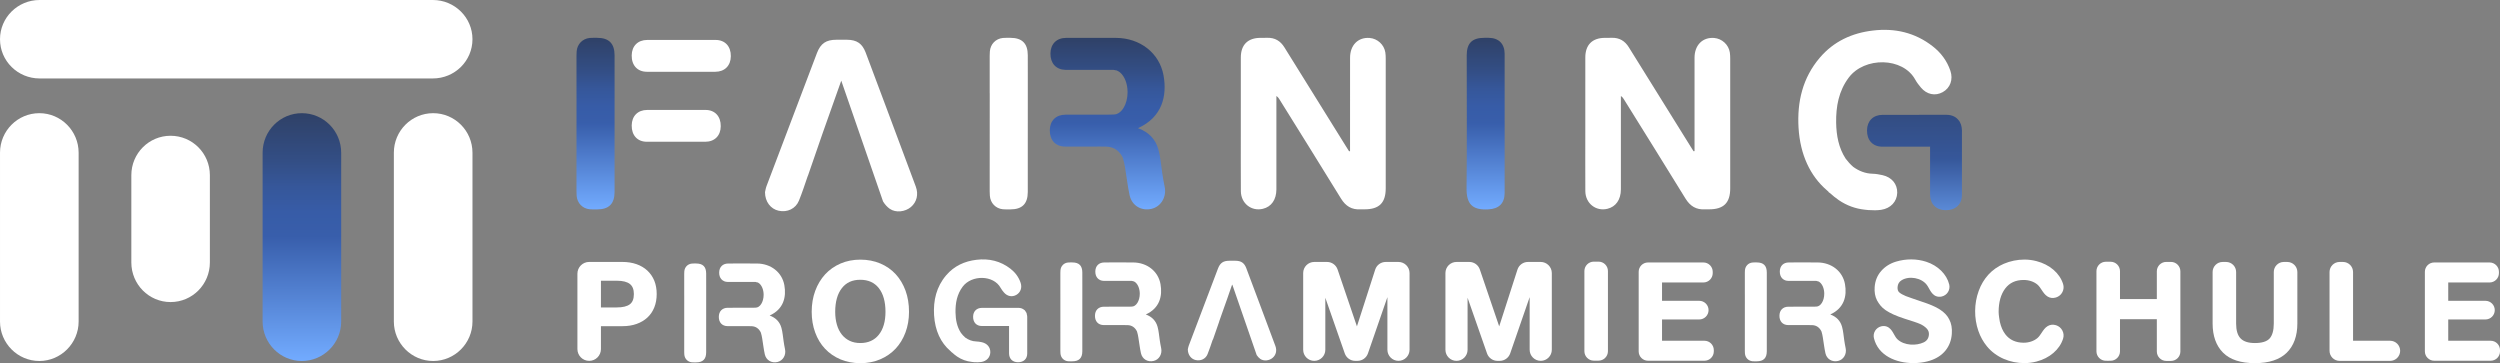 <?xml version="1.0" encoding="utf-8"?>
<!-- Generator: Adobe Illustrator 16.0.0, SVG Export Plug-In . SVG Version: 6.00 Build 0)  -->
<!DOCTYPE svg PUBLIC "-//W3C//DTD SVG 1.1//EN" "http://www.w3.org/Graphics/SVG/1.1/DTD/svg11.dtd">
<svg version="1.1" id="Layer_1" xmlns="http://www.w3.org/2000/svg" xmlns:xlink="http://www.w3.org/1999/xlink" x="0px" y="0px"
	 width="393.242px" height="57.127px" viewBox="520.15 451.284 393.242 57.127"
	 enable-background="new 520.15 451.284 393.242 57.127" xml:space="preserve">
<rect x="520.15" y="451.284" width="393.242" height="57.127" fill="#808080" stroke="none"/>
<g>
	<path fill="#FFFFFF" d="M911.927,504.883h-6.678v-3.348h5.852c0.81,0,1.467-0.658,1.467-1.467s-0.657-1.467-1.467-1.467h-5.852
		v-2.884h6.508c0.808,0,1.466-0.66,1.466-1.467v-0.213c0-0.809-0.658-1.466-1.466-1.466h-8.715c-0.81,0-1.467,0.657-1.467,1.466
		v12.521c0,0.81,0.657,1.468,1.467,1.468h8.885c0.808,0,1.466-0.658,1.466-1.468v-0.21
		C913.392,505.544,912.734,504.883,911.927,504.883"/>
	<path fill="#FFFFFF" d="M788.26,504.883h-6.678v-3.348h5.852c0.81,0,1.467-0.658,1.467-1.467s-0.657-1.467-1.467-1.467h-5.852
		v-2.884h6.508c0.808,0,1.466-0.66,1.466-1.467v-0.213c0-0.809-0.658-1.466-1.466-1.466h-8.716c-0.809,0-1.466,0.657-1.466,1.466
		v12.521c0,0.81,0.657,1.468,1.466,1.468h8.886c0.808,0,1.466-0.658,1.466-1.468v-0.21
		C789.725,505.544,789.067,504.883,788.26,504.883"/>
	<path fill="#FFFFFF" d="M771.594,492.439h-0.745c-0.813,0-1.479,0.662-1.479,1.479v12.616c0,0.812,0.664,1.479,1.479,1.479h0.745
		c0.813,0,1.479-0.664,1.479-1.479v-12.616C773.074,493.102,772.41,492.439,771.594,492.439"/>
	<path fill="#FFFFFF" d="M621.987,493.855c-0.474-0.441-1.05-0.783-1.714-1.018c-0.661-0.232-1.414-0.352-2.241-0.352h-5.207
		c-1.02,0-1.849,0.827-1.849,1.85v11.859c0,1.021,0.83,1.852,1.849,1.852c1.021,0,1.851-0.828,1.851-1.852v-3.603h3.377
		c0.828,0,1.578-0.117,2.233-0.353c0.656-0.231,1.229-0.572,1.699-1.006c0.471-0.434,0.835-0.971,1.087-1.6
		c0.249-0.623,0.375-1.328,0.375-2.1c0-0.771-0.126-1.478-0.375-2.092C622.821,494.832,622.456,494.297,621.987,493.855
		 M619.855,497.543c0,0.758-0.207,1.282-0.632,1.604h-0.001c-0.434,0.331-1.127,0.495-2.063,0.495h-2.483v-4.201h2.505
		c0.934,0,1.625,0.175,2.052,0.518C619.651,496.291,619.855,496.811,619.855,497.543"/>
	<path fill="#FFFFFF" d="M661.042,494.418c-0.666-0.724-1.479-1.294-2.424-1.691c-0.94-0.397-1.996-0.603-3.137-0.603
		c-1.125,0-2.174,0.205-3.115,0.611c-0.938,0.404-1.756,0.979-2.424,1.703c-0.666,0.725-1.189,1.598-1.559,2.594
		c-0.367,0.994-0.556,2.104-0.556,3.297c0,1.168,0.185,2.263,0.545,3.246c0.36,0.989,0.882,1.854,1.55,2.562
		c0.666,0.711,1.48,1.271,2.424,1.672c0.94,0.396,1.996,0.601,3.135,0.601c1.126,0,2.173-0.2,3.114-0.601
		c0.938-0.396,1.755-0.959,2.424-1.672c0.667-0.709,1.192-1.571,1.56-2.562c0.368-0.983,0.556-2.078,0.556-3.246
		c0-1.209-0.185-2.323-0.543-3.317C662.228,496.018,661.708,495.143,661.042,494.418 M659.434,500.33
		c0,1.528-0.355,2.746-1.059,3.617c-0.691,0.859-1.666,1.295-2.896,1.295c-0.625,0-1.188-0.113-1.67-0.346
		c-0.483-0.228-0.897-0.557-1.235-0.98c-0.341-0.43-0.604-0.946-0.778-1.547c-0.179-0.604-0.271-1.289-0.271-2.039
		c0-1.582,0.354-2.836,1.049-3.723c0.696-0.887,1.64-1.316,2.886-1.316c1.272,0,2.229,0.433,2.927,1.315
		C659.083,497.494,659.434,498.748,659.434,500.33"/>
	<path fill="#FFFFFF" d="M740.123,492.488h-2.002c-0.759,0-1.427,0.486-1.657,1.209l-2.873,8.924l-3.043-8.948
		c-0.241-0.707-0.904-1.185-1.65-1.185h-2.021c-0.961,0-1.741,0.781-1.741,1.742v12.074c0,0.961,0.78,1.742,1.741,1.742
		s1.742-0.781,1.742-1.742v-8.184l3.06,8.758c0.244,0.697,0.903,1.168,1.645,1.168h0.353c0.741,0,1.401-0.473,1.646-1.174
		l3.062-8.85v8.278c0,0.961,0.78,1.742,1.741,1.742c0.964,0,1.742-0.781,1.742-1.742v-12.074
		C741.865,493.27,741.083,492.488,740.123,492.488"/>
	<path fill="#FFFFFF" d="M762.498,492.488h-2.002c-0.759,0-1.427,0.486-1.657,1.209l-2.871,8.924l-3.045-8.948
		c-0.24-0.707-0.903-1.185-1.648-1.185h-2.021c-0.962,0-1.742,0.781-1.742,1.742v12.074c0,0.961,0.78,1.742,1.742,1.742
		c0.961,0,1.741-0.781,1.741-1.742v-8.184l3.061,8.758c0.243,0.697,0.902,1.168,1.646,1.168h0.351c0.742,0,1.403-0.473,1.646-1.174
		l3.061-8.85v8.278c0,0.961,0.782,1.742,1.744,1.742c0.961,0,1.741-0.781,1.741-1.742v-12.074
		C764.24,493.27,763.458,492.488,762.498,492.488"/>
	<path fill="#FFFFFF" d="M861.637,492.482h-0.744c-0.814,0-1.48,0.662-1.48,1.479v4.36h-5.795v-4.387
		c0-0.814-0.664-1.479-1.479-1.479h-0.746c-0.812,0-1.479,0.662-1.479,1.479v12.617c0,0.812,0.663,1.479,1.479,1.479l0.275,0.002
		c0.043,0.014,0.155,0.015,0.186-0.002h0.285c0.812,0,1.479-0.664,1.479-1.479v-5.062h5.795v5.088c0,0.812,0.664,1.478,1.48,1.478
		h0.744c0.813,0,1.479-0.662,1.479-1.478v-12.616C863.116,493.145,862.452,492.482,861.637,492.482"/>
	<path fill="#FFFFFF" d="M879.928,492.488h-0.539c-0.871,0-1.58,0.709-1.58,1.58v8.115c0,1.072-0.223,1.857-0.654,2.341
		c-0.434,0.479-1.213,0.72-2.317,0.72c-1.023,0-1.781-0.241-2.248-0.725c-0.47-0.48-0.705-1.27-0.705-2.336v-8.115
		c0-0.871-0.709-1.58-1.578-1.58h-0.541c-0.871,0-1.58,0.709-1.58,1.58v8.115c0,1.941,0.553,3.48,1.641,4.576
		c1.09,1.094,2.775,1.648,5.017,1.648c2.209,0,3.893-0.553,5-1.64c1.106-1.086,1.672-2.631,1.672-4.588v-8.114
		C881.509,493.197,880.798,492.488,879.928,492.488"/>
	<path fill="#FFFFFF" d="M896.106,504.883h-5.828V494.07c0-0.873-0.709-1.582-1.582-1.582h-0.533c-0.87,0-1.584,0.709-1.584,1.582
		v12.396c0,0.873,0.714,1.584,1.584,1.584h7.943c0.871,0,1.582-0.711,1.582-1.584C897.688,505.594,896.977,504.883,896.106,504.883"
		/>
	<path fill="#FFFFFF" d="M838.475,495.322c0.809,0,1.586,0.258,2.135,0.709c0.271,0.228,0.467,0.523,0.676,0.842
		c0.263,0.396,0.529,0.81,0.968,1.07c0.366,0.223,0.821,0.277,1.299,0.133c0.438-0.136,0.793-0.434,1.004-0.838
		c0.209-0.399,0.248-0.856,0.108-1.289c-0.545-1.711-2.108-3.055-4.186-3.591c-0.609-0.159-1.232-0.241-1.854-0.243h-0.043
		c-1.109,0-2.229,0.229-3.234,0.659c-0.941,0.405-1.755,0.979-2.417,1.696c-0.663,0.725-1.188,1.594-1.543,2.588
		c-0.725,1.986-0.739,4.271-0.05,6.271c0.317,0.916,0.772,1.733,1.354,2.438c0.695,0.846,1.615,1.523,2.654,1.973
		c1.004,0.435,2.121,0.66,3.231,0.66h0.045c0.617-0.004,1.24-0.084,1.853-0.242c2.076-0.537,3.641-1.881,4.188-3.592
		c0.142-0.43,0.101-0.887-0.106-1.287c-0.209-0.403-0.564-0.703-1.004-0.842h-0.002c-0.464-0.139-0.931-0.088-1.302,0.135
		c-0.438,0.263-0.703,0.674-0.965,1.07c-0.209,0.314-0.404,0.615-0.676,0.84c-0.551,0.451-1.326,0.711-2.137,0.711
		c-1.25,0-2.229-0.451-2.902-1.342c-0.391-0.515-0.664-1.146-0.844-1.93l-0.008-0.041c-0.035-0.182-0.188-1.02-0.188-1.533
		c0-1.537,0.35-2.775,1.037-3.684C836.255,495.762,837.204,495.322,838.475,495.322"/>
	<path fill="#FFFFFF" d="M826.167,500.684c-0.246-0.26-0.551-0.506-0.9-0.73c-0.348-0.221-0.763-0.436-1.229-0.633
		c-0.467-0.201-1.006-0.396-1.646-0.604c-0.598-0.199-1.1-0.371-1.51-0.518c-0.408-0.142-0.729-0.256-0.959-0.344
		c-0.451-0.185-0.797-0.38-1.024-0.58c-0.207-0.179-0.291-0.453-0.267-0.839c0.034-0.481,0.246-0.836,0.644-1.077
		c1.192-0.729,3.11-0.377,3.946,0.724c0.136,0.177,0.245,0.372,0.359,0.581c0.213,0.383,0.434,0.774,0.816,1.049
		c0.205,0.146,0.451,0.23,0.713,0.25c0.154,0.012,0.316-0.001,0.479-0.039c0.411-0.1,0.761-0.35,0.98-0.707
		c0.217-0.354,0.283-0.775,0.188-1.184c-0.389-1.604-1.774-2.978-3.622-3.578c-1.488-0.48-3.171-0.49-4.736-0.021
		c-0.945,0.283-1.732,0.779-2.34,1.471c-0.611,0.693-0.959,1.547-1.029,2.531c-0.059,0.791,0.064,1.492,0.367,2.086
		c0.158,0.295,0.344,0.57,0.549,0.822c0.211,0.264,0.49,0.514,0.83,0.744c0.334,0.228,0.742,0.449,1.219,0.666
		c0.477,0.213,1.055,0.436,1.725,0.652c0.582,0.186,1.08,0.342,1.489,0.479c0.405,0.133,0.726,0.252,0.948,0.351
		c0.459,0.209,0.82,0.459,1.08,0.744c0.246,0.271,0.354,0.577,0.326,0.94c-0.043,0.573-0.312,0.973-0.82,1.217
		c-1.156,0.556-3.062,0.524-4.127-0.483c-0.229-0.22-0.385-0.5-0.553-0.8c-0.209-0.379-0.428-0.768-0.808-1.034
		c-0.202-0.146-0.444-0.229-0.702-0.248c-0.15-0.011-0.314,0.002-0.479,0.039c-0.405,0.098-0.752,0.347-0.971,0.698
		c-0.216,0.354-0.281,0.769-0.186,1.17c0.664,2.748,3.485,3.917,6.2,3.917c0.225,0,0.443-0.009,0.664-0.022
		c0.703-0.05,1.363-0.173,1.961-0.364c1.037-0.336,1.854-0.873,2.438-1.598c0.584-0.724,0.916-1.604,0.987-2.613
		c0.063-0.875-0.067-1.637-0.396-2.256C826.614,501.229,826.415,500.947,826.167,500.684"/>
	<path fill="#FFFFFF" d="M526.339,469.087c-3.416,0-6.188,2.78-6.188,6.22v11.937v2.68v11.937c0,3.409,2.772,6.206,6.188,6.206
		c3.396,0,6.179-2.797,6.179-6.206v-11.937v-2.68v-11.938C532.516,471.867,529.736,469.087,526.339,469.087z"/>
	
		<linearGradient id="SVGID_1_" gradientUnits="userSpaceOnUse" x1="561.827" y1="-496.274" x2="561.827" y2="-535.253" gradientTransform="matrix(1 0 0 -1 5.81 -27.186)">
		<stop  offset="0" style="stop-color:#2F4167"/>
		<stop  offset="0.193" style="stop-color:#334E85"/>
		<stop  offset="0.298" style="stop-color:#36579A"/>
		<stop  offset="0.4" style="stop-color:#375CA7"/>
		<stop  offset="0.496" style="stop-color:#385EAB"/>
		<stop  offset="1" style="stop-color:#72ABFF"/>
	</linearGradient>
	<path fill="url(#SVGID_1_)" d="M567.628,469.087c-3.41,0-6.17,2.78-6.17,6.22v11.937v2.68v11.937c0,3.409,2.76,6.206,6.17,6.206
		c3.416,0,6.189-2.797,6.189-6.206v-11.937v-2.68v-11.938C573.818,471.867,571.044,469.087,567.628,469.087z"/>
	<path fill="#FFFFFF" d="M588.286,469.087c-3.412,0-6.184,2.78-6.184,6.22v11.937v2.68v11.937c0,3.409,2.771,6.206,6.184,6.206
		c3.41,0,6.183-2.797,6.183-6.206v-11.937v-2.68v-11.938C594.468,471.867,591.696,469.087,588.286,469.087z"/>
	<path fill="#FFFFFF" d="M588.239,451.284h-11.938h-2.659h-1.528h-3.507h-6.664h-0.23h-0.197h-0.917h-2.675h-0.828h-2.655h-1.521
		h-6.924h-3.485h-1.538h-2.669H526.38c-3.438,0-6.229,2.76-6.229,6.169c0,3.421,2.791,6.171,6.229,6.171h11.925h2.668h1.537h3.485
		h6.924h1.521h2.655h0.828h2.675h0.917h0.197h0.23h6.664h3.507h1.528h2.659h11.938c3.437,0,6.229-2.75,6.229-6.171
		C594.468,454.042,591.675,451.284,588.239,451.284z"/>
	<path fill="#FFFFFF" d="M546.979,472.639c-3.408,0-6.17,2.771-6.17,6.203v0.42v0.947v0.245v0.414v0.951v0.088v0.412v0.629v0.322
		v0.096v0.15v0.048v0.366v0.05v0.333v0.566v0.051v1.6v0.418v0.949v0.246v0.418v0.949v0.084v0.414v0.952v0.243v0.418v0.949
		c0,3.444,2.763,6.229,6.17,6.229c3.423,0,6.184-2.781,6.184-6.229v-0.949v-0.418v-0.243v-0.952v-0.414v-0.082v-0.949v-0.42v-0.245
		v-0.95v-0.416v-1.602v-0.051v-0.565v-0.333v-0.049v-0.367v-0.049v-0.15v-0.095v-0.323v-0.627v-0.412v-0.09v-0.949v-0.414v-0.245
		v-0.949v-0.418C553.163,475.41,550.403,472.639,546.979,472.639z"/>
	<path fill="#FFFFFF" d="M720.768,505.716c-0.896-2.412-1.799-4.817-2.697-7.222c-0.628-1.678-1.253-3.355-1.885-5.029
		c-0.314-0.824-0.812-1.158-1.696-1.164c-0.32-0.003-0.646-0.003-0.969,0c-0.956,0-1.447,0.337-1.783,1.215
		c-1.538,4.051-3.075,8.104-4.607,12.154c-0.078,0.211-0.109,0.441-0.14,0.56c-0.002,0.868,0.525,1.539,1.247,1.692
		c0.794,0.173,1.559-0.186,1.856-0.927c0.291-0.724,0.537-1.463,0.789-2.209c0.024-0.069,0.057-0.126,0.092-0.173l0.953-2.752
		c-0.004,0-0.006,0-0.009,0c0.095-0.269,0.189-0.538,0.283-0.806l0.076-0.218c0.312-0.878,0.623-1.76,0.938-2.645l0.71-2.054
		l0.009,0.023c0.004-0.006,0.005-0.013,0.008-0.019c0.013-0.037,0.025-0.072,0.037-0.108l3.841,11.101
		c0.155,0.236,0.354,0.456,0.571,0.609c0.563,0.388,1.408,0.271,1.923-0.159C720.854,507.138,721.034,506.434,720.768,505.716z"/>
	<g>
		<path fill="#FFFFFF" d="M680.689,495.759c-0.304-0.893-0.843-1.614-1.577-2.19c-1.586-1.24-3.405-1.655-5.371-1.42
			c-1.875,0.222-3.511,0.972-4.758,2.433c-1.545,1.81-2.044,3.961-1.906,6.286c0.146,2.416,1.047,4.329,2.549,5.61
			c0.041,0.043,0.093,0.082,0.138,0.125c0.004,0.015,0.012,0.026,0.016,0.042c0.037,0.028,0.083,0.052,0.121,0.083
			c0.247,0.223,0.506,0.438,0.795,0.637c0.705,0.477,1.481,0.757,2.317,0.847c0.079,0.016,0.161,0.02,0.241,0.027
			c0.038,0.002,0.079,0.014,0.116,0.014c0.013,0,0.021,0,0.029,0c0.358,0.023,0.718,0.024,1.087-0.025
			c0.849-0.129,1.417-0.734,1.438-1.525c0.019-0.783-0.488-1.396-1.321-1.585c-0.297-0.062-0.597-0.12-0.901-0.125
			c-0.64-0.017-1.223-0.253-1.727-0.617c-0.256-0.228-0.479-0.472-0.672-0.734l0,0c-0.631-0.96-0.834-2.067-0.854-3.221
			c-0.021-1.455,0.225-2.839,1.128-4.045c1.408-1.883,4.854-1.848,5.967,0.185c0.14,0.256,0.32,0.484,0.507,0.707
			c0.527,0.628,1.28,0.781,1.952,0.409C680.68,497.294,680.953,496.537,680.689,495.759z"/>
		<path fill="#FFFFFF" d="M681.657,500.699c-0.01-0.044-0.008-0.098-0.021-0.139c-0.04-0.111-0.108-0.197-0.169-0.288
			c-0.039-0.059-0.067-0.128-0.113-0.175c-0.029-0.028-0.07-0.044-0.101-0.069c-0.231-0.193-0.521-0.319-0.889-0.319
			c-0.235,0-0.472,0-0.709,0c-0.141,0-0.276,0-0.418,0c-0.233,0-0.471,0-0.709,0c-0.507-0.005-1.016,0-1.522,0
			c-0.374,0-0.748,0-1.125,0c-0.048,0-0.096,0-0.143,0c-0.374,0-0.751-0.005-1.128,0c-0.843,0.003-1.381,0.547-1.393,1.39
			c-0.01,0.885,0.514,1.46,1.362,1.465c0.375,0,0.752,0,1.127,0c0.142,0,0.283,0,0.427,0c0.377,0,0.752,0,1.127,0
			c0.422,0,0.846,0,1.268,0c0.117,0,0.229,0,0.343,0c0,0.021,0,0.04,0,0.06c0,0.39,0,0.782,0,1.17c0,0.409,0,0.819,0,1.228
			c0,0.227,0,0.452,0,0.682c0,0.16,0,0.324,0,0.487c0,0.227,0,0.453,0,0.679c0.005,0.847,0.549,1.386,1.395,1.393
			c0.884,0.01,1.459-0.515,1.463-1.362c0-0.237,0-0.473,0-0.708c0-0.154,0-0.305,0-0.461c0-0.236,0-0.474,0-0.708
			c0-0.495,0-0.99,0-1.483c0-0.388,0.002-0.775,0-1.168c0-0.03,0-0.066,0-0.1c0-0.39,0.002-0.776,0-1.17
			C681.727,500.951,681.69,500.825,681.657,500.699z"/>
	</g>
	<g>
		<path fill="#FFFFFF" d="M631.228,494.307c-0.002-1.062-0.514-1.576-1.576-1.576c-0.229,0-0.458-0.007-0.683,0.014
			c-0.65,0.065-1.125,0.562-1.177,1.217c-0.014,0.13-0.017,0.265-0.017,0.397c0,0.005,0,0.008,0,0.013c0,1.125,0,2.254,0,3.38
			c0,0.004,0,0.007,0,0.012h0.003c-0.003,2.038-0.003,5.207-0.003,7.271c0,0.685,0,1.249,0,1.609c0,0,0,0.009,0,0.011
			c0,0.134,0.003,0.269,0.017,0.399c0.052,0.654,0.525,1.149,1.177,1.218c0.225,0.021,0.453,0.011,0.683,0.011
			c1.062,0,1.574-0.512,1.576-1.574c0-0.005,0-0.007,0-0.011c0-0.544,0-1.088,0-1.628c0-0.003,0-0.008,0-0.011
			c0-0.104,0-0.205,0-0.305c0-0.005,0-0.008,0-0.013c0-0.119,0-0.258,0-0.413c0-0.166,0-0.349,0-0.547c0-0.19,0-0.396,0-0.614
			c0-1.334,0-3.123,0.002-4.755c0-0.811,0-1.579,0-2.237C631.228,495.288,631.228,494.604,631.228,494.307z"/>
		<path fill="#FFFFFF" d="M639.208,495.639c-0.062,0-0.12,0-0.181,0c0.099,0.002,0.188,0.022,0.279,0.06
			C639.272,495.679,639.245,495.653,639.208,495.639z"/>
		<path fill="#FFFFFF" d="M639.573,495.856c0.009,0.009,0.019,0.017,0.027,0.025C639.591,495.873,639.582,495.865,639.573,495.856z"
			/>
		<path fill="#FFFFFF" d="M639.306,495.698c0.095,0.048,0.188,0.096,0.267,0.158C639.487,495.789,639.401,495.733,639.306,495.698z"
			/>
		<path fill="#FFFFFF" d="M637.694,495.639c0.363,0,0.728,0,1.09,0h0.242h0.001c0,0-0.011-0.004-0.017-0.004h-1.525h-0.975h-0.004
			h-1.525h-0.905c0.013,0,0.021,0.004,0.032,0.004H637.694z"/>
		<path fill="#FFFFFF" d="M643.629,506.207c-0.091-0.4-0.148-0.812-0.215-1.221c-0.112-0.714-0.155-1.44-0.348-2.133
			c-0.256-0.922-0.865-1.578-1.852-1.938c2.188-0.988,2.649-2.907,2.313-4.775c-0.367-2.037-2.128-3.396-4.31-3.405
			c-0.36-0.005-0.72,0-1.079,0c0-0.005,0-0.005,0-0.005h-2.685v0.005h-0.766c-0.856,0.003-1.404,0.558-1.412,1.415
			c-0.012,0.885,0.508,1.461,1.352,1.482h0.827v0.002h1.049h0.004h0.975h1.525c0.006,0,0.012,0.004,0.012,0.004
			c0.064,0,0.25,0.04,0.284,0.06c0.095,0.035,0.181,0.091,0.267,0.158c0.01,0.009,0.019,0.017,0.027,0.025
			c0.396,0.341,0.669,1.004,0.669,1.774c0,1.115-0.563,2.023-1.259,2.023c0,0-0.537,0.013-0.564,0.015c-0.272,0-0.545,0-0.816,0
			c-0.575,0-1.149,0-1.726,0c-0.126,0-0.254,0-0.38,0c-0.036,0-0.07,0-0.105,0h-0.003l0,0c-0.007,0.001-0.011,0.002-0.019,0.002
			h-0.771c-0.854,0.003-1.398,0.554-1.405,1.41c-0.013,0.895,0.517,1.473,1.376,1.479h0.817h0.489h1.354
			c0.36,0.001,0.727-0.006,1.088,0.006c0.715,0.021,1.201,0.404,1.488,1.008c0.096,0.298,0.158,0.613,0.211,0.926
			c0.139,0.829,0.229,1.672,0.408,2.487c0.211,0.938,1.071,1.433,1.989,1.215C643.313,508.023,643.833,507.125,643.629,506.207z"/>
	</g>
	<g>
		<path fill="#FFFFFF" d="M690.395,494.14c-0.002-1.062-0.514-1.576-1.576-1.576c-0.229,0-0.458-0.007-0.684,0.014
			c-0.649,0.065-1.125,0.562-1.176,1.217c-0.015,0.13-0.017,0.265-0.017,0.397c0,0.005,0,0.008,0,0.013c0,1.125,0,2.254,0,3.38
			c0,0.004,0,0.007,0,0.012h0.002c-0.002,2.038-0.002,5.207-0.002,7.271c0,0.685,0,1.249,0,1.609c0,0.001,0,0.009,0,0.011
			c0,0.134,0.002,0.269,0.017,0.399c0.051,0.653,0.525,1.149,1.176,1.218c0.226,0.021,0.454,0.011,0.684,0.011
			c1.062,0,1.574-0.512,1.576-1.573c0-0.006,0-0.008,0-0.012c0-0.544,0-1.088,0-1.628c0-0.003,0-0.008,0-0.011
			c0-0.104,0-0.205,0-0.305c0-0.006,0-0.008,0-0.013c0-0.118,0-0.258,0-0.413c0-0.166,0-0.349,0-0.547c0-0.19,0-0.396,0-0.614
			c0-1.334,0-3.123,0.002-4.755c0-0.811,0-1.579,0-2.237C690.395,495.121,690.395,494.437,690.395,494.14z"/>
		<path fill="#FFFFFF" d="M698.374,495.472c-0.061,0-0.12,0-0.18,0c0.099,0.002,0.188,0.022,0.279,0.06
			C698.438,495.512,698.411,495.486,698.374,495.472z"/>
		<path fill="#FFFFFF" d="M698.739,495.689c0.01,0.009,0.019,0.017,0.027,0.025C698.757,495.706,698.749,495.698,698.739,495.689z"
			/>
		<path fill="#FFFFFF" d="M698.473,495.531c0.094,0.048,0.188,0.096,0.266,0.158C698.654,495.622,698.567,495.566,698.473,495.531z"
			/>
		<path fill="#FFFFFF" d="M696.86,495.472c0.363,0,0.729,0,1.091,0h0.241h0.002c0,0-0.012-0.004-0.018-0.004h-1.524h-0.976h-0.003
			h-1.525h-0.905c0.013,0,0.021,0.004,0.031,0.004H696.86z"/>
		<path fill="#FFFFFF" d="M702.796,506.04c-0.091-0.4-0.148-0.812-0.216-1.221c-0.112-0.714-0.154-1.44-0.348-2.133
			c-0.255-0.922-0.865-1.578-1.852-1.938c2.188-0.988,2.649-2.907,2.313-4.775c-0.366-2.037-2.127-3.396-4.309-3.405
			c-0.36-0.005-0.72,0-1.08,0c0-0.005,0-0.005,0-0.005h-2.685v0.005h-0.766c-0.857,0.003-1.404,0.557-1.412,1.415
			c-0.011,0.885,0.508,1.461,1.353,1.482h0.825v0.002h1.05h0.004h0.976h1.524c0.006,0,0.012,0.004,0.012,0.004
			c0.063,0,0.25,0.04,0.285,0.06c0.094,0.035,0.181,0.091,0.266,0.158c0.01,0.009,0.018,0.017,0.027,0.025
			c0.396,0.341,0.67,1.004,0.67,1.774c0,1.115-0.564,2.023-1.26,2.023c0,0-0.537,0.013-0.564,0.015c-0.272,0-0.544,0-0.816,0
			c-0.574,0-1.149,0-1.725,0c-0.127,0-0.254,0-0.381,0c-0.035,0-0.07,0-0.105,0h-0.004l0,0c-0.005,0.001-0.01,0.002-0.017,0.002
			h-0.771c-0.854,0.003-1.398,0.553-1.404,1.41c-0.014,0.895,0.517,1.473,1.375,1.479h0.817h0.49h1.354
			c0.361,0.001,0.729-0.006,1.089,0.006c0.715,0.021,1.201,0.404,1.488,1.008c0.096,0.298,0.159,0.613,0.21,0.926
			c0.141,0.829,0.229,1.672,0.41,2.487c0.21,0.938,1.07,1.433,1.988,1.215C702.479,507.856,703.001,506.958,702.796,506.04z"/>
	</g>
	<g>
		<path fill="#FFFFFF" d="M798.061,494.14c-0.002-1.062-0.514-1.576-1.576-1.576c-0.229,0-0.457-0.007-0.684,0.014
			c-0.648,0.065-1.125,0.562-1.177,1.217c-0.013,0.13-0.016,0.265-0.016,0.397c0,0.005,0,0.008,0,0.013c0,1.125,0,2.254,0,3.38
			c0,0.004,0,0.007,0,0.012h0.003c-0.003,2.038-0.003,5.207-0.003,7.271c0,0.685,0,1.249,0,1.609c0,0.001,0,0.009,0,0.011
			c0,0.134,0.003,0.269,0.016,0.399c0.052,0.653,0.527,1.149,1.177,1.218c0.227,0.021,0.455,0.011,0.684,0.011
			c1.062,0,1.574-0.512,1.576-1.573c0-0.006,0-0.008,0-0.012c0-0.544,0-1.088,0-1.628c0-0.003,0-0.008,0-0.011
			c0-0.104,0-0.205,0-0.305c0-0.006,0-0.008,0-0.013c0-0.118,0-0.258,0-0.413c0-0.166,0-0.349,0-0.547c0-0.19,0-0.396,0-0.614
			c0-1.334,0-3.123,0.002-4.755c0-0.811,0-1.579,0-2.237C798.061,495.121,798.061,494.437,798.061,494.14z"/>
		<path fill="#FFFFFF" d="M806.04,495.472c-0.061,0-0.12,0-0.18,0c0.098,0.002,0.188,0.022,0.279,0.06
			C806.104,495.512,806.077,495.486,806.04,495.472z"/>
		<path fill="#FFFFFF" d="M806.405,495.689c0.01,0.009,0.02,0.017,0.028,0.025C806.424,495.706,806.415,495.698,806.405,495.689z"/>
		<path fill="#FFFFFF" d="M806.139,495.531c0.094,0.048,0.188,0.096,0.266,0.158C806.321,495.622,806.233,495.566,806.139,495.531z"
			/>
		<path fill="#FFFFFF" d="M804.527,495.472c0.363,0,0.729,0,1.091,0h0.241h0.001c0,0-0.011-0.004-0.018-0.004h-1.523h-0.977h-0.002
			h-1.525h-0.906c0.013,0,0.021,0.004,0.031,0.004H804.527z"/>
		<path fill="#FFFFFF" d="M810.462,506.04c-0.091-0.4-0.148-0.812-0.216-1.221c-0.111-0.714-0.153-1.44-0.347-2.133
			c-0.255-0.922-0.866-1.578-1.852-1.938c2.188-0.988,2.649-2.907,2.313-4.775c-0.366-2.037-2.128-3.396-4.31-3.405
			c-0.359-0.005-0.719,0-1.079,0c0-0.005,0-0.005,0-0.005h-2.686v0.005h-0.765c-0.857,0.003-1.405,0.557-1.412,1.415
			c-0.011,0.885,0.507,1.461,1.352,1.482h0.825v0.002h1.052h0.002h0.977h1.523c0.007,0,0.012,0.004,0.012,0.004
			c0.064,0,0.25,0.04,0.285,0.06c0.094,0.035,0.182,0.091,0.266,0.158c0.01,0.009,0.02,0.017,0.028,0.025
			c0.396,0.341,0.669,1.004,0.669,1.774c0,1.115-0.564,2.023-1.26,2.023c0,0-0.537,0.013-0.564,0.015c-0.271,0-0.543,0-0.815,0
			c-0.574,0-1.15,0-1.726,0c-0.127,0-0.254,0-0.381,0c-0.035,0-0.07,0-0.104,0h-0.003l0,0c-0.006,0.001-0.011,0.002-0.018,0.002
			h-0.771c-0.855,0.003-1.399,0.553-1.406,1.41c-0.012,0.895,0.518,1.473,1.376,1.479h0.818h0.488h1.354
			c0.361,0.001,0.729-0.006,1.088,0.006c0.715,0.021,1.203,0.404,1.49,1.008c0.095,0.298,0.157,0.613,0.209,0.926
			c0.141,0.829,0.229,1.672,0.409,2.487c0.211,0.938,1.07,1.433,1.989,1.215C810.145,507.856,810.667,506.958,810.462,506.04z"/>
	</g>
	
		<linearGradient id="SVGID_2_" gradientUnits="userSpaceOnUse" x1="754.021" y1="1202.792" x2="754.021" y2="1229.79" gradientTransform="matrix(1 0 0 1 -0.19 -745.561)">
		<stop  offset="0" style="stop-color:#2F4167"/>
		<stop  offset="0.193" style="stop-color:#334E85"/>
		<stop  offset="0.298" style="stop-color:#36579A"/>
		<stop  offset="0.4" style="stop-color:#375CA7"/>
		<stop  offset="0.496" style="stop-color:#385EAB"/>
		<stop  offset="1" style="stop-color:#72ABFF"/>
	</linearGradient>
	<path fill="url(#SVGID_2_)" d="M756.825,470.752c0,3.61,0,7.231,0,10.851c0,1.68-0.896,2.526-2.553,2.612
		c-2.566,0.15-3.468-0.852-3.438-3.371c0.077-6.952,0.027-13.906,0.027-20.872c0-1.896,0.848-2.738,2.768-2.738
		c0.236-0.004,0.465-0.004,0.699,0c1.575,0.019,2.492,0.94,2.496,2.519C756.829,463.415,756.825,467.086,756.825,470.752z"/>
	
		<linearGradient id="SVGID_3_" gradientUnits="userSpaceOnUse" x1="614.016" y1="1202.792" x2="614.016" y2="1229.787" gradientTransform="matrix(1 0 0 1 -0.19 -745.561)">
		<stop  offset="0" style="stop-color:#2F4167"/>
		<stop  offset="0.193" style="stop-color:#334E85"/>
		<stop  offset="0.298" style="stop-color:#36579A"/>
		<stop  offset="0.4" style="stop-color:#375CA7"/>
		<stop  offset="0.496" style="stop-color:#385EAB"/>
		<stop  offset="1" style="stop-color:#72ABFF"/>
	</linearGradient>
	<path fill="url(#SVGID_3_)" d="M616.819,459.967c-0.002-1.843-0.891-2.733-2.736-2.733c-0.398,0-0.793-0.013-1.186,0.022
		c-1.124,0.113-1.954,0.975-2.041,2.109c-0.021,0.228-0.026,0.459-0.026,0.692c0,0.008,0,0.013,0,0.021c0,1.952,0,3.909,0,5.863
		c0,0.008,0,0.013,0,0.021h0.005c-0.005,3.535-0.005,9.038-0.005,12.621c0,1.188,0,2.171,0,2.796c0,0.002,0,0.015,0,0.018
		c0,0.233,0.005,0.466,0.026,0.695c0.087,1.135,0.917,1.996,2.041,2.108c0.393,0.038,0.787,0.021,1.188,0.021
		c1.846,0,2.732-0.887,2.735-2.73c0-0.007,0-0.012,0-0.02c0-0.943,0-1.887,0-2.825c0-0.005,0-0.013,0-0.02c0-0.177,0-0.354,0-0.526
		c0-0.01,0-0.014,0-0.021c0-0.206,0-0.449,0-0.718c0-0.287,0-0.604,0-0.948c0-0.329,0-0.688,0-1.064c0-2.318,0-5.422,0.002-8.254
		c0-1.406,0-2.74,0-3.884C616.819,461.671,616.819,460.483,616.819,459.967z"/>
	<path fill="#FFFFFF" d="M681.816,459.967c-0.002-1.843-0.89-2.733-2.736-2.733c-0.396,0-0.793-0.013-1.185,0.022
		c-1.127,0.113-1.953,0.975-2.042,2.109c-0.021,0.228-0.027,0.459-0.027,0.692c0,0.008,0,0.013,0,0.021c0,1.952,0,3.909,0,5.863
		c0,0.008,0,0.013,0,0.021h0.006c-0.006,3.535-0.006,9.037-0.006,12.621c0,1.188,0,2.171,0,2.796c0,0.002,0,0.015,0,0.018
		c0,0.233,0.006,0.466,0.027,0.695c0.089,1.135,0.915,1.996,2.042,2.108c0.391,0.038,0.788,0.021,1.185,0.021
		c1.848,0,2.734-0.887,2.736-2.73c0-0.007,0-0.012,0-0.02c0-0.943,0-1.887,0-2.825c0-0.005,0-0.013,0-0.02c0-0.177,0-0.354,0-0.526
		c0-0.01,0-0.014,0-0.021c0-0.206,0-0.449,0-0.718c0-0.287,0-0.604,0-0.948c0-0.329,0-0.688,0-1.064c0-2.318,0-5.422,0.004-8.254
		c0-1.406,0-2.74,0-3.884C681.816,461.671,681.816,460.483,681.816,459.967z"/>
	<path fill="#FFFFFF" d="M621.901,462.574c0.112,0,0.221,0,0.332,0c0.305,0,0.608,0,0.914,0c0.109,0,0.221,0,0.332,0
		c0.354,0,0.712,0,1.068,0c0.414,0,0.828,0,1.242,0c0.668,0,1.335,0,2.006,0c0.107,0,0.221,0,0.331,0c0.631,0,1.264,0.003,1.894,0
		c0.111,0,0.223,0,0.332,0c0.03,0,0.06,0,0.087,0c0.742,0,1.486,0.004,2.229,0c1.479-0.005,2.426-0.963,2.44-2.443
		c0.02-1.547-0.9-2.56-2.39-2.564c-0.771,0-1.544,0-2.312,0c-0.111,0-0.223,0-0.334,0c-0.028,0-0.053,0-0.078,0
		c-0.771,0-1.542,0-2.313,0c-0.11,0-0.222,0-0.332,0c-0.52,0-1.036,0-1.558,0c-0.396,0-0.794,0-1.19,0c-0.374,0-0.748,0-1.12,0
		c-0.112,0-0.224,0-0.333,0c-0.287,0-0.573,0-0.86,0c-0.111,0-0.22,0-0.332,0c-1.483,0.006-2.426,0.961-2.44,2.44
		C619.493,461.558,620.412,462.569,621.901,462.574z"/>
	<path fill="#FFFFFF" d="M826.941,462.421c-0.533-1.566-1.478-2.833-2.769-3.843c-2.779-2.179-5.976-2.901-9.422-2.49
		c-3.291,0.388-6.16,1.704-8.347,4.267c-2.711,3.175-3.587,6.946-3.347,11.027c0.253,4.238,1.838,7.596,4.472,9.844
		c0.077,0.076,0.162,0.145,0.241,0.219c0.008,0.025,0.021,0.047,0.027,0.071c0.065,0.054,0.145,0.096,0.213,0.146
		c0.434,0.393,0.888,0.769,1.396,1.115c1.235,0.834,2.594,1.332,4.062,1.488c0.141,0.022,0.284,0.03,0.425,0.045
		c0.071,0.006,0.137,0.02,0.206,0.023c0.018,0,0.032-0.005,0.05-0.005c0.628,0.049,1.26,0.051,1.907-0.041
		c1.49-0.224,2.483-1.287,2.523-2.675c0.03-1.376-0.854-2.453-2.317-2.779c-0.522-0.111-1.047-0.213-1.58-0.222
		c-1.125-0.027-2.148-0.44-3.029-1.084c-0.451-0.396-0.844-0.826-1.184-1.284l0,0c-1.101-1.688-1.461-3.629-1.498-5.654
		c-0.037-2.55,0.396-4.978,1.979-7.095c2.47-3.301,8.519-3.241,10.467,0.322c0.246,0.449,0.563,0.853,0.889,1.242
		c0.928,1.102,2.251,1.368,3.429,0.718C826.925,465.114,827.402,463.786,826.941,462.421z"/>
	<path fill="#FFFFFF" d="M786.695,475.053c0-0.253,0-0.51,0-0.76c0-4.644-0.007-9.286,0-13.925c0-1.997,1.28-3.259,3.091-3.112
		c1.228,0.1,2.273,1.057,2.461,2.281c0.047,0.32,0.06,0.649,0.06,0.97c0.006,6.799,0.006,13.6,0,20.403c0,2.281-1.024,3.3-3.323,3.3
		c-0.209,0-0.415-0.012-0.623,0c-1.396,0.095-2.359-0.502-3.093-1.699c-3.205-5.219-6.452-10.402-9.681-15.603
		c-0.111-0.181-0.224-0.35-0.477-0.521c0,0.229,0,0.464,0,0.697c0,4.662,0.002,9.328,0,13.996c-0.006,1.61-0.795,2.731-2.119,3.047
		c-1.812,0.443-3.457-0.853-3.473-2.772c-0.018-3.089-0.005-6.17-0.005-9.263c0-3.923,0-7.846,0.002-11.767
		c0-1.997,1.1-3.086,3.103-3.086c0.349-0.008,0.698,0.011,1.047-0.008c1.203-0.034,2.078,0.486,2.703,1.503
		c3.24,5.223,6.491,10.439,9.736,15.648c0.146,0.238,0.293,0.472,0.44,0.697C786.594,475.076,786.646,475.058,786.695,475.053z"/>
	<path fill="#FFFFFF" d="M732.507,475.053c0-0.253,0-0.51,0-0.76c0-4.644-0.008-9.286,0.004-13.925c0-1.997,1.276-3.259,3.088-3.112
		c1.228,0.1,2.272,1.057,2.46,2.281c0.05,0.32,0.06,0.649,0.06,0.97c0.006,6.799,0.006,13.6,0,20.403c0,2.281-1.024,3.3-3.323,3.3
		c-0.208,0-0.413-0.012-0.623,0c-1.398,0.095-2.358-0.502-3.093-1.699c-3.204-5.219-6.45-10.402-9.681-15.603
		c-0.107-0.181-0.224-0.35-0.477-0.521c0,0.229,0,0.464,0,0.697c0,4.662,0.005,9.328,0,13.996c-0.004,1.61-0.791,2.731-2.119,3.047
		c-1.812,0.443-3.456-0.853-3.47-2.772c-0.021-3.089-0.008-6.17-0.008-9.263c0-3.923,0-7.846,0.002-11.767
		c0-1.997,1.1-3.086,3.104-3.086c0.347-0.008,0.698,0.011,1.046-0.008c1.204-0.034,2.078,0.486,2.706,1.503
		c3.24,5.223,6.488,10.439,9.733,15.648c0.147,0.238,0.295,0.472,0.439,0.697C732.406,475.076,732.458,475.058,732.507,475.053z"/>
	
		<linearGradient id="SVGID_4_" gradientUnits="userSpaceOnUse" x1="695.545" y1="1207.89" x2="696.027" y2="1207.89" gradientTransform="matrix(1 0 0 1 -0.19 -745.561)">
		<stop  offset="0" style="stop-color:#2B3449"/>
		<stop  offset="0.496" style="stop-color:#385EAB"/>
		<stop  offset="1" style="stop-color:#72ABFF"/>
	</linearGradient>
	<path fill="url(#SVGID_4_)" d="M695.667,462.278c-0.105,0-0.211,0-0.312,0c0.168,0.006,0.326,0.042,0.482,0.104
		C695.778,462.351,695.732,462.306,695.667,462.278z"/>
	
		<linearGradient id="SVGID_5_" gradientUnits="userSpaceOnUse" x1="696.487" y1="1208.241" x2="696.538" y2="1208.241" gradientTransform="matrix(1 0 0 1 -0.19 -745.561)">
		<stop  offset="0" style="stop-color:#2B3449"/>
		<stop  offset="0.496" style="stop-color:#385EAB"/>
		<stop  offset="1" style="stop-color:#72ABFF"/>
	</linearGradient>
	<path fill="url(#SVGID_5_)" d="M696.299,462.658c0.019,0.015,0.031,0.03,0.051,0.045
		C696.331,462.688,696.318,462.672,696.299,462.658z"/>
	
		<linearGradient id="SVGID_6_" gradientUnits="userSpaceOnUse" x1="696.027" y1="1208.081" x2="696.488" y2="1208.081" gradientTransform="matrix(1 0 0 1 -0.19 -745.561)">
		<stop  offset="0" style="stop-color:#2B3449"/>
		<stop  offset="0.496" style="stop-color:#385EAB"/>
		<stop  offset="1" style="stop-color:#72ABFF"/>
	</linearGradient>
	<path fill="url(#SVGID_6_)" d="M695.838,462.383c0.163,0.081,0.325,0.167,0.461,0.275
		C696.153,462.541,696.001,462.445,695.838,462.383z"/>
	<path fill="#FFFFFF" d="M631.131,468.576c-0.771,0-1.542,0-2.312,0c-0.032,0-0.067,0-0.101,0c-0.078,0-0.155,0-0.233,0
		c-0.026,0-0.053,0-0.077,0c-0.242,0-0.484,0-0.728,0c-0.109,0-0.223,0-0.332,0c-0.072,0-0.146,0-0.217,0c-0.448,0-0.893,0-1.341,0
		c-0.396,0-0.794,0-1.19,0c-0.374,0-0.748,0-1.12,0c-0.112,0-0.224,0-0.333,0c-0.287,0-0.573,0-0.86,0c-0.111,0-0.22,0-0.332,0
		c-1.483,0.006-2.426,0.963-2.44,2.443c-0.021,1.55,0.898,2.562,2.389,2.563c0.112,0,0.222,0,0.332,0c0.305,0,0.607,0,0.913,0
		c0.109,0,0.221,0,0.333,0c0.354,0.004,0.712,0,1.068,0c0.414,0,0.829,0,1.243,0c0.443,0,0.892,0,1.34,0c0.221,0,0.44,0,0.664,0
		c0.109,0,0.222,0,0.332,0c0.103,0,0.202,0.001,0.305,0c0.097,0,0.19,0.001,0.285,0c0.017,0,0.031,0,0.048,0c0.03,0,0.06,0,0.086,0
		c0.742,0,1.486,0.007,2.229,0c1.48-0.002,2.427-0.959,2.439-2.439C633.539,469.596,632.619,468.582,631.131,468.576z"/>
	
		<linearGradient id="SVGID_7_" gradientUnits="userSpaceOnUse" x1="694.537" y1="1202.794" x2="694.537" y2="1229.781" gradientTransform="matrix(1 0 0 1 -0.19 -745.561)">
		<stop  offset="0" style="stop-color:#2F4167"/>
		<stop  offset="0.193" style="stop-color:#334E85"/>
		<stop  offset="0.298" style="stop-color:#36579A"/>
		<stop  offset="0.4" style="stop-color:#375CA7"/>
		<stop  offset="0.496" style="stop-color:#385EAB"/>
		<stop  offset="1" style="stop-color:#72ABFF"/>
	</linearGradient>
	<path fill="url(#SVGID_7_)" d="M703.341,480.623c-0.156-0.695-0.258-1.407-0.371-2.117c-0.196-1.24-0.271-2.503-0.604-3.701
		c-0.442-1.603-1.503-2.739-3.214-3.362c3.8-1.716,4.602-5.047,4.02-8.289c-0.639-3.537-3.694-5.892-7.48-5.911
		c-0.627-0.008-1.249,0-1.873,0c0-0.008,0-0.008,0-0.008h-4.658v0.008h-1.328c-1.488,0.005-2.438,0.965-2.451,2.455
		c-0.02,1.535,0.881,2.537,2.344,2.572h1.437v0.005h1.821h0.004h1.693h2.646c0.011,0,0.021,0.005,0.021,0.005
		c0.112,0,0.434,0.072,0.493,0.104c0.165,0.062,0.315,0.157,0.462,0.274c0.019,0.015,0.032,0.03,0.051,0.045
		c0.686,0.59,1.16,1.741,1.16,3.08c0,1.938-0.979,3.514-2.187,3.514c0,0-0.932,0.021-0.979,0.023c-0.474,0-0.944,0-1.418,0
		c-0.998,0-1.996,0-2.993,0c-0.22,0-0.439,0-0.659,0c-0.062,0-0.123,0-0.185,0h-0.005l0,0c-0.011,0.003-0.019,0.005-0.03,0.005
		h-1.339c-1.483,0.005-2.43,0.96-2.44,2.448c-0.021,1.547,0.897,2.556,2.389,2.566h1.422h0.849h2.352
		c0.628,0.003,1.263-0.009,1.888,0.011c1.24,0.036,2.086,0.703,2.585,1.749c0.166,0.519,0.273,1.062,0.365,1.605
		c0.241,1.438,0.396,2.902,0.711,4.316c0.364,1.63,1.857,2.488,3.452,2.111C702.792,483.776,703.696,482.218,703.341,480.623z"/>
	<path fill="#FFFFFF" d="M664.201,480.633c-1.543-4.151-3.095-8.291-4.642-12.433c-1.083-2.887-2.156-5.775-3.246-8.658
		c-0.543-1.419-1.396-1.992-2.92-2.005c-0.553-0.005-1.113-0.005-1.67,0c-1.645,0-2.488,0.58-3.07,2.093
		c-2.646,6.975-5.293,13.951-7.931,20.924c-0.135,0.36-0.189,0.761-0.239,0.962c-0.005,1.496,0.904,2.652,2.146,2.915
		c1.364,0.3,2.684-0.318,3.196-1.593c0.5-1.244,0.925-2.521,1.359-3.803c0.021-0.066,0.049-0.126,0.077-0.182l2.287-6.617
		c0.966-2.729,1.932-5.452,2.929-8.265l6.573,19c0.276,0.452,0.646,0.872,1.061,1.161c0.97,0.665,2.42,0.468,3.312-0.273
		C664.35,483.082,664.66,481.87,664.201,480.633z"/>
	
		<linearGradient id="SVGID_8_" gradientUnits="userSpaceOnUse" x1="821.485" y1="1210.064" x2="821.485" y2="1239.701" gradientTransform="matrix(1 0 0 1 -0.19 -745.561)">
		<stop  offset="0" style="stop-color:#2F4167"/>
		<stop  offset="0.193" style="stop-color:#334E85"/>
		<stop  offset="0.397" style="stop-color:#36579A"/>
		<stop  offset="0.852" style="stop-color:#72ABFF"/>
	</linearGradient>
	<path fill="url(#SVGID_8_)" d="M828.761,471.912c0-0.003,0-0.005,0-0.009c0-0.038,0-0.076,0-0.115c0-0.045-0.011-0.082-0.014-0.125
		c-0.003-0.034-0.007-0.066-0.011-0.104c-0.006-0.075-0.008-0.156-0.02-0.229c-0.021-0.146-0.058-0.283-0.101-0.418
		c-0.007-0.021-0.012-0.044-0.018-0.063c-0.039-0.111-0.09-0.213-0.144-0.314c-0.023-0.045-0.043-0.093-0.068-0.136
		c-0.03-0.048-0.066-0.089-0.102-0.136c-0.41-0.572-1.065-0.912-1.919-0.917c-0.656,0-1.318,0-1.976,0c-0.248,0-0.499,0-0.746,0
		c-0.536,0-1.068,0-1.6,0v0.004c-0.523,0-1.049,0-1.571,0c-0.656,0-1.314,0-1.978,0c-0.081,0-0.163,0-0.247,0
		c-0.656,0-1.316-0.009-1.979,0c-1.479,0.004-2.425,0.96-2.443,2.438c-0.017,1.551,0.903,2.562,2.393,2.567c0.657,0,1.32,0,1.977,0
		c0.248,0,0.499,0,0.747,0c0.661,0,1.32,0,1.978,0c0.741,0,1.484,0,2.225,0c0.203,0,0.402,0,0.601,0c0,0.034,0,0.071,0,0.106
		c0,0.681,0,1.367,0,2.048c0,0.721,0,1.438,0,2.153c0,0.398,0,0.796,0,1.194c0,0.283,0,0.57,0,0.856c0,0.396,0,0.793,0,1.191
		c0.009,1.48,0.963,2.427,2.445,2.441c1.551,0.017,2.562-0.903,2.567-2.393c0-0.417,0-0.827,0-1.241c0-0.271,0-0.536,0-0.808
		c0-0.416,0-0.831,0-1.244c0-0.868,0-1.734,0-2.604c0-0.68,0.002-1.362,0-2.049c0-0.056,0-0.119,0-0.177c0-0.636,0.002-1.276,0-1.92
		C828.761,471.915,828.761,471.914,828.761,471.912z"/>
</g>
</svg>
